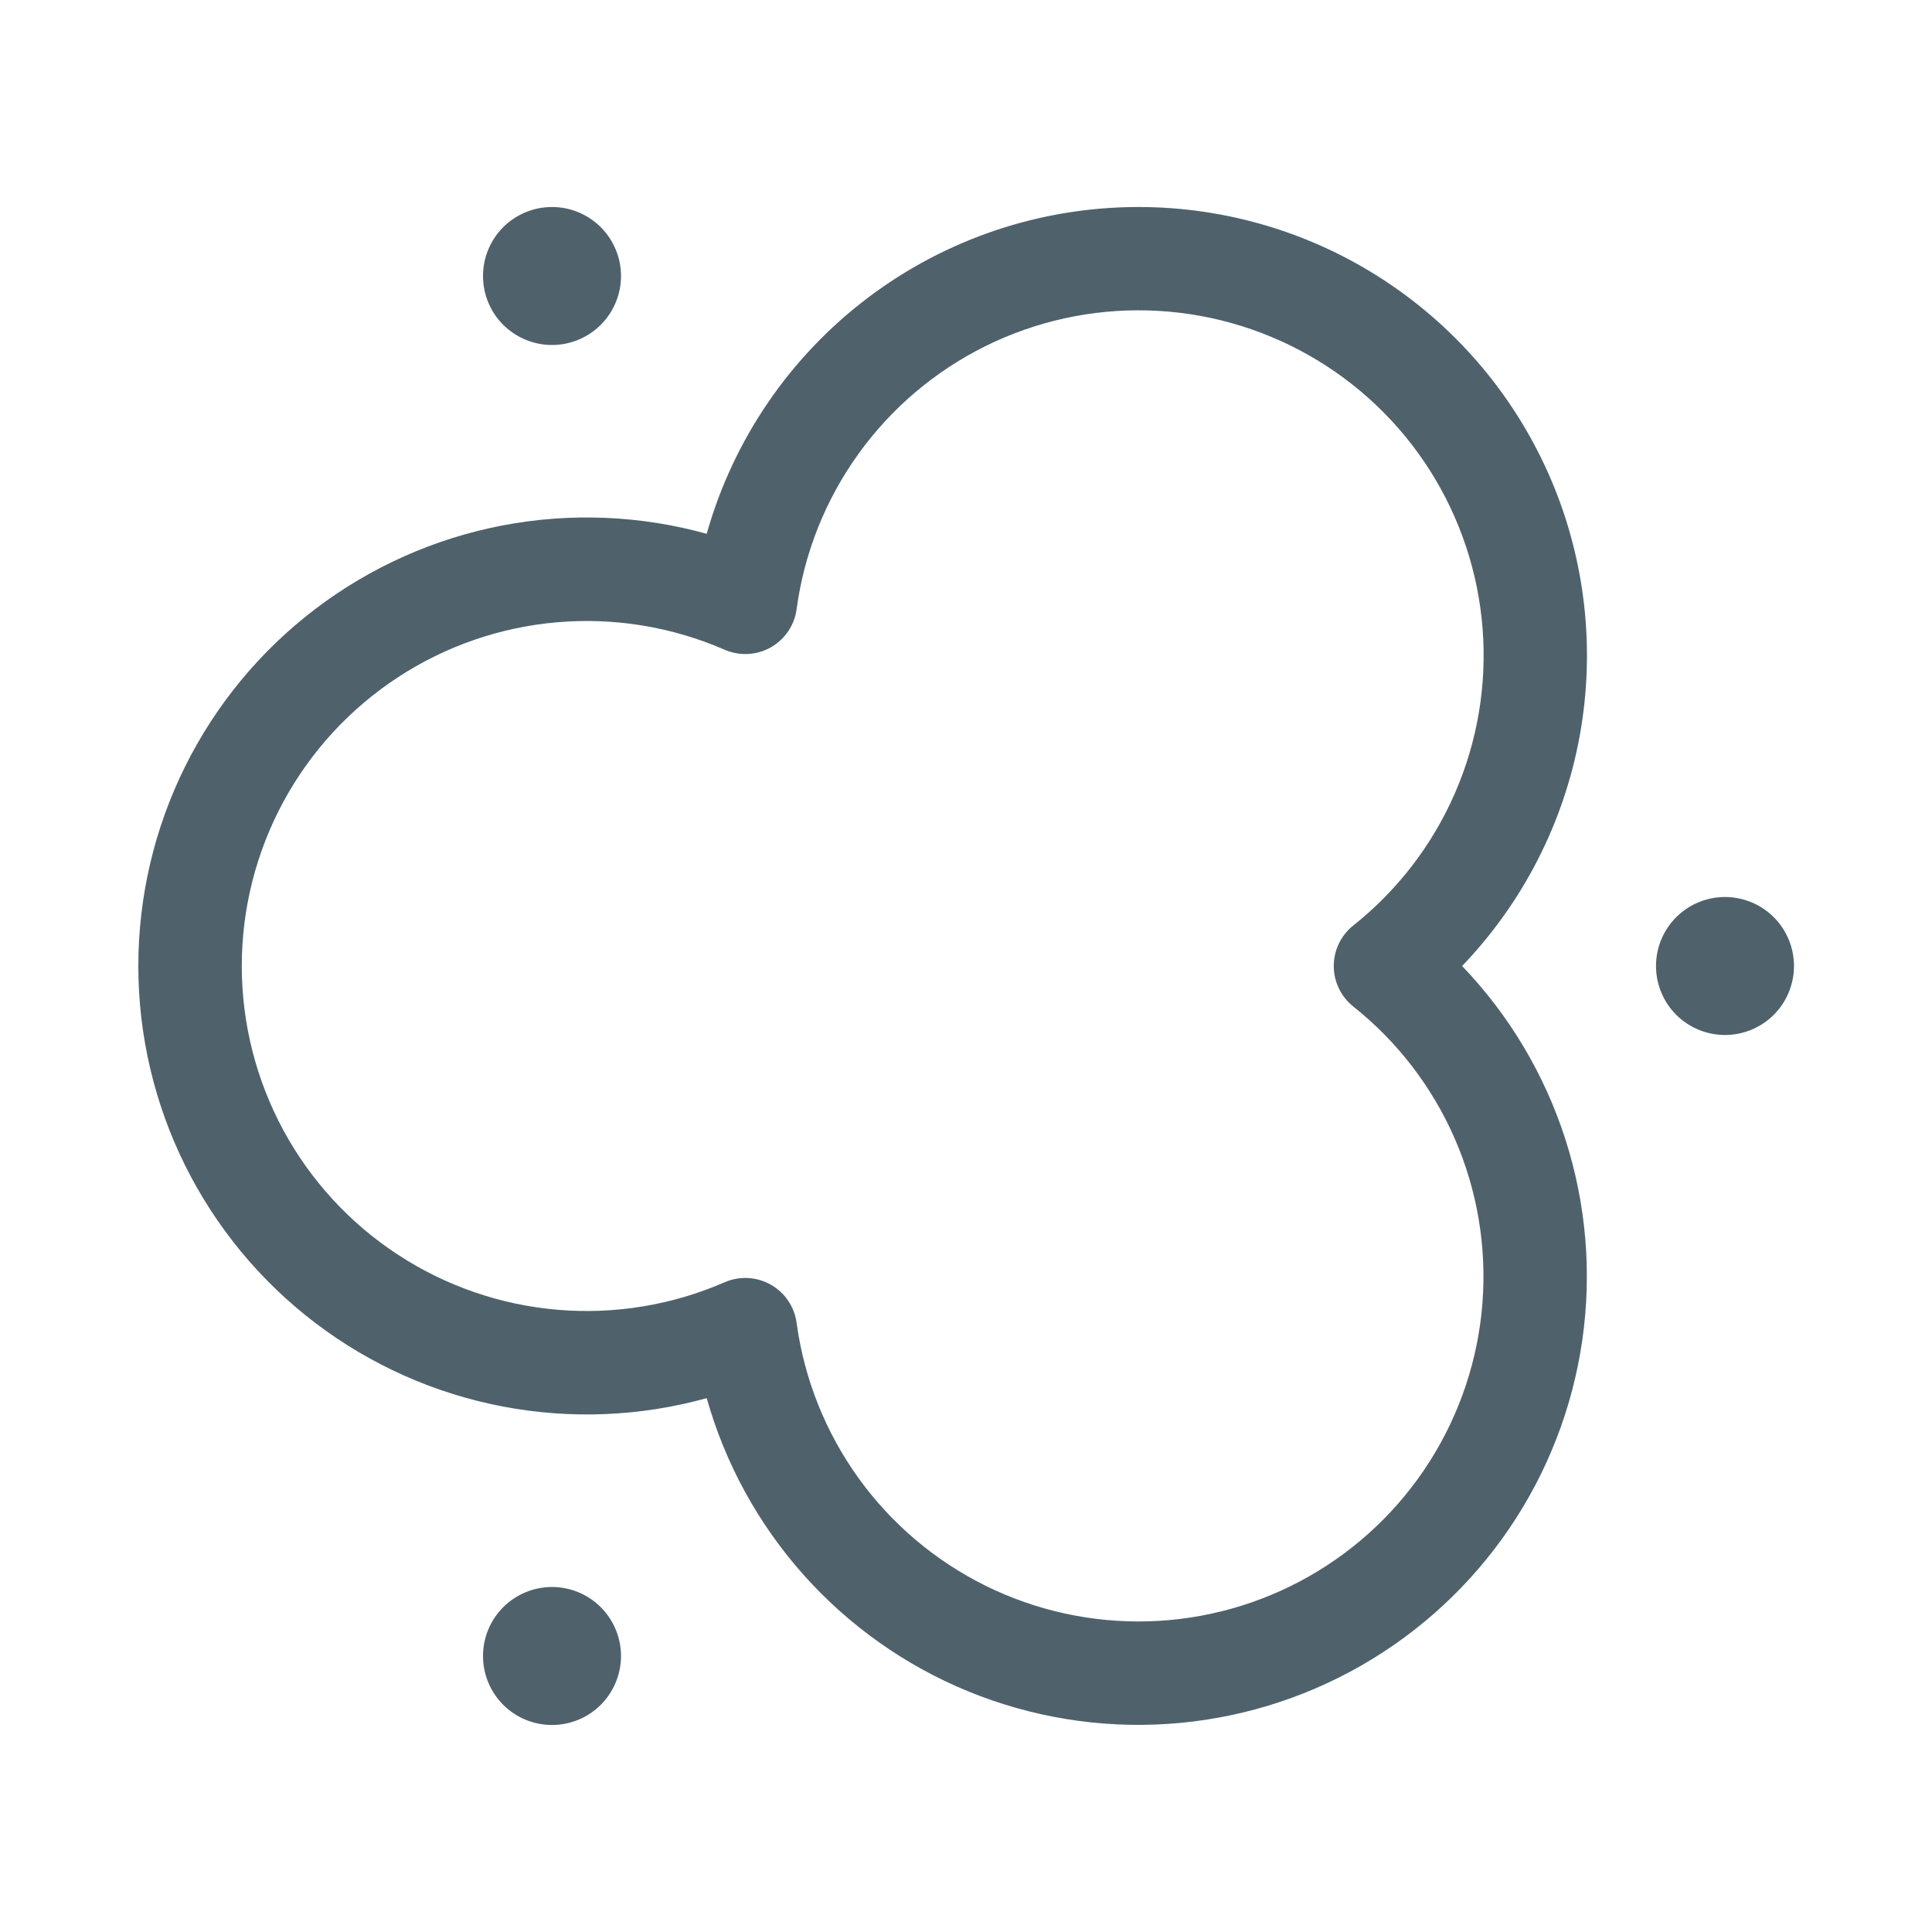<svg xmlns="http://www.w3.org/2000/svg" fill="none" viewBox="0 0 62 62" height="62" width="62">
<path fill="#4F626C" d="M36.536 6.643C33.399 6.642 30.347 7.666 27.846 9.559C25.345 11.452 23.53 14.11 22.679 17.13C20.541 16.537 18.295 16.446 16.117 16.864C13.938 17.283 11.886 18.199 10.12 19.542C8.354 20.885 6.923 22.617 5.937 24.605C4.952 26.592 4.439 28.78 4.439 30.999C4.439 33.217 4.952 35.406 5.937 37.393C6.923 39.38 8.354 41.113 10.12 42.456C11.886 43.799 13.938 44.715 16.117 45.133C18.295 45.552 20.541 45.461 22.679 44.868C23.273 46.973 24.338 48.914 25.794 50.546C27.251 52.177 29.06 53.455 31.084 54.283C33.108 55.11 35.295 55.466 37.477 55.322C39.659 55.178 41.78 54.539 43.678 53.453C45.576 52.367 47.202 50.863 48.432 49.055C49.662 47.247 50.463 45.182 50.776 43.018C51.089 40.853 50.904 38.646 50.236 36.564C49.568 34.481 48.434 32.579 46.921 31C48.874 28.964 50.186 26.399 50.693 23.624C51.2 20.849 50.881 17.986 49.775 15.391C48.668 12.796 46.823 10.583 44.469 9.028C42.116 7.472 39.357 6.643 36.536 6.643ZM25.564 19.55C25.806 17.755 26.485 16.046 27.542 14.575C28.598 13.103 29.999 11.913 31.622 11.109C33.246 10.305 35.041 9.911 36.852 9.963C38.663 10.014 40.433 10.509 42.008 11.404C43.583 12.299 44.915 13.566 45.886 15.095C46.857 16.625 47.438 18.369 47.578 20.175C47.719 21.981 47.414 23.794 46.69 25.454C45.967 27.115 44.847 28.573 43.429 29.7C43.233 29.856 43.075 30.053 42.967 30.278C42.858 30.503 42.802 30.75 42.802 31C42.802 31.25 42.858 31.497 42.967 31.721C43.075 31.947 43.233 32.144 43.429 32.3C44.846 33.427 45.964 34.885 46.687 36.545C47.409 38.205 47.713 40.017 47.573 41.822C47.432 43.627 46.851 45.37 45.88 46.899C44.91 48.427 43.579 49.694 42.005 50.589C40.431 51.483 38.661 51.978 36.852 52.03C35.042 52.081 33.247 51.689 31.624 50.886C30.002 50.083 28.6 48.894 27.544 47.424C26.487 45.953 25.808 44.246 25.564 42.452C25.53 42.197 25.437 41.954 25.293 41.741C25.149 41.528 24.957 41.351 24.733 41.225C24.509 41.099 24.258 41.026 24.001 41.013C23.744 41 23.488 41.047 23.252 41.15C21.567 41.884 19.727 42.187 17.895 42.032C16.064 41.877 14.301 41.268 12.764 40.261C11.226 39.254 9.964 37.88 9.09 36.263C8.217 34.646 7.759 32.838 7.759 31C7.759 29.162 8.217 27.354 9.09 25.737C9.964 24.12 11.226 22.746 12.764 21.739C14.301 20.732 16.064 20.123 17.895 19.968C19.727 19.813 21.567 20.116 23.252 20.85C23.488 20.953 23.744 21 24.001 20.987C24.258 20.974 24.508 20.902 24.732 20.776C24.956 20.65 25.148 20.474 25.292 20.261C25.437 20.048 25.53 19.805 25.564 19.55ZM19.929 8.857C19.929 9.444 19.695 10.008 19.28 10.423C18.865 10.838 18.302 11.071 17.714 11.071C17.127 11.071 16.564 10.838 16.148 10.423C15.733 10.008 15.5 9.444 15.5 8.857C15.5 8.27 15.733 7.707 16.148 7.291C16.564 6.876 17.127 6.643 17.714 6.643C18.302 6.643 18.865 6.876 19.28 7.291C19.695 7.707 19.929 8.27 19.929 8.857ZM55.357 33.214C55.944 33.214 56.508 32.981 56.923 32.566C57.338 32.15 57.571 31.587 57.571 31C57.571 30.413 57.338 29.849 56.923 29.434C56.508 29.019 55.944 28.786 55.357 28.786C54.77 28.786 54.207 29.019 53.791 29.434C53.376 29.849 53.143 30.413 53.143 31C53.143 31.587 53.376 32.15 53.791 32.566C54.207 32.981 54.77 33.214 55.357 33.214ZM17.714 55.357C18.302 55.357 18.865 55.124 19.28 54.709C19.695 54.293 19.929 53.73 19.929 53.143C19.929 52.556 19.695 51.992 19.28 51.577C18.865 51.162 18.302 50.928 17.714 50.928C17.127 50.928 16.564 51.162 16.148 51.577C15.733 51.992 15.5 52.556 15.5 53.143C15.5 53.73 15.733 54.293 16.148 54.709C16.564 55.124 17.127 55.357 17.714 55.357Z"></path>
</svg>
